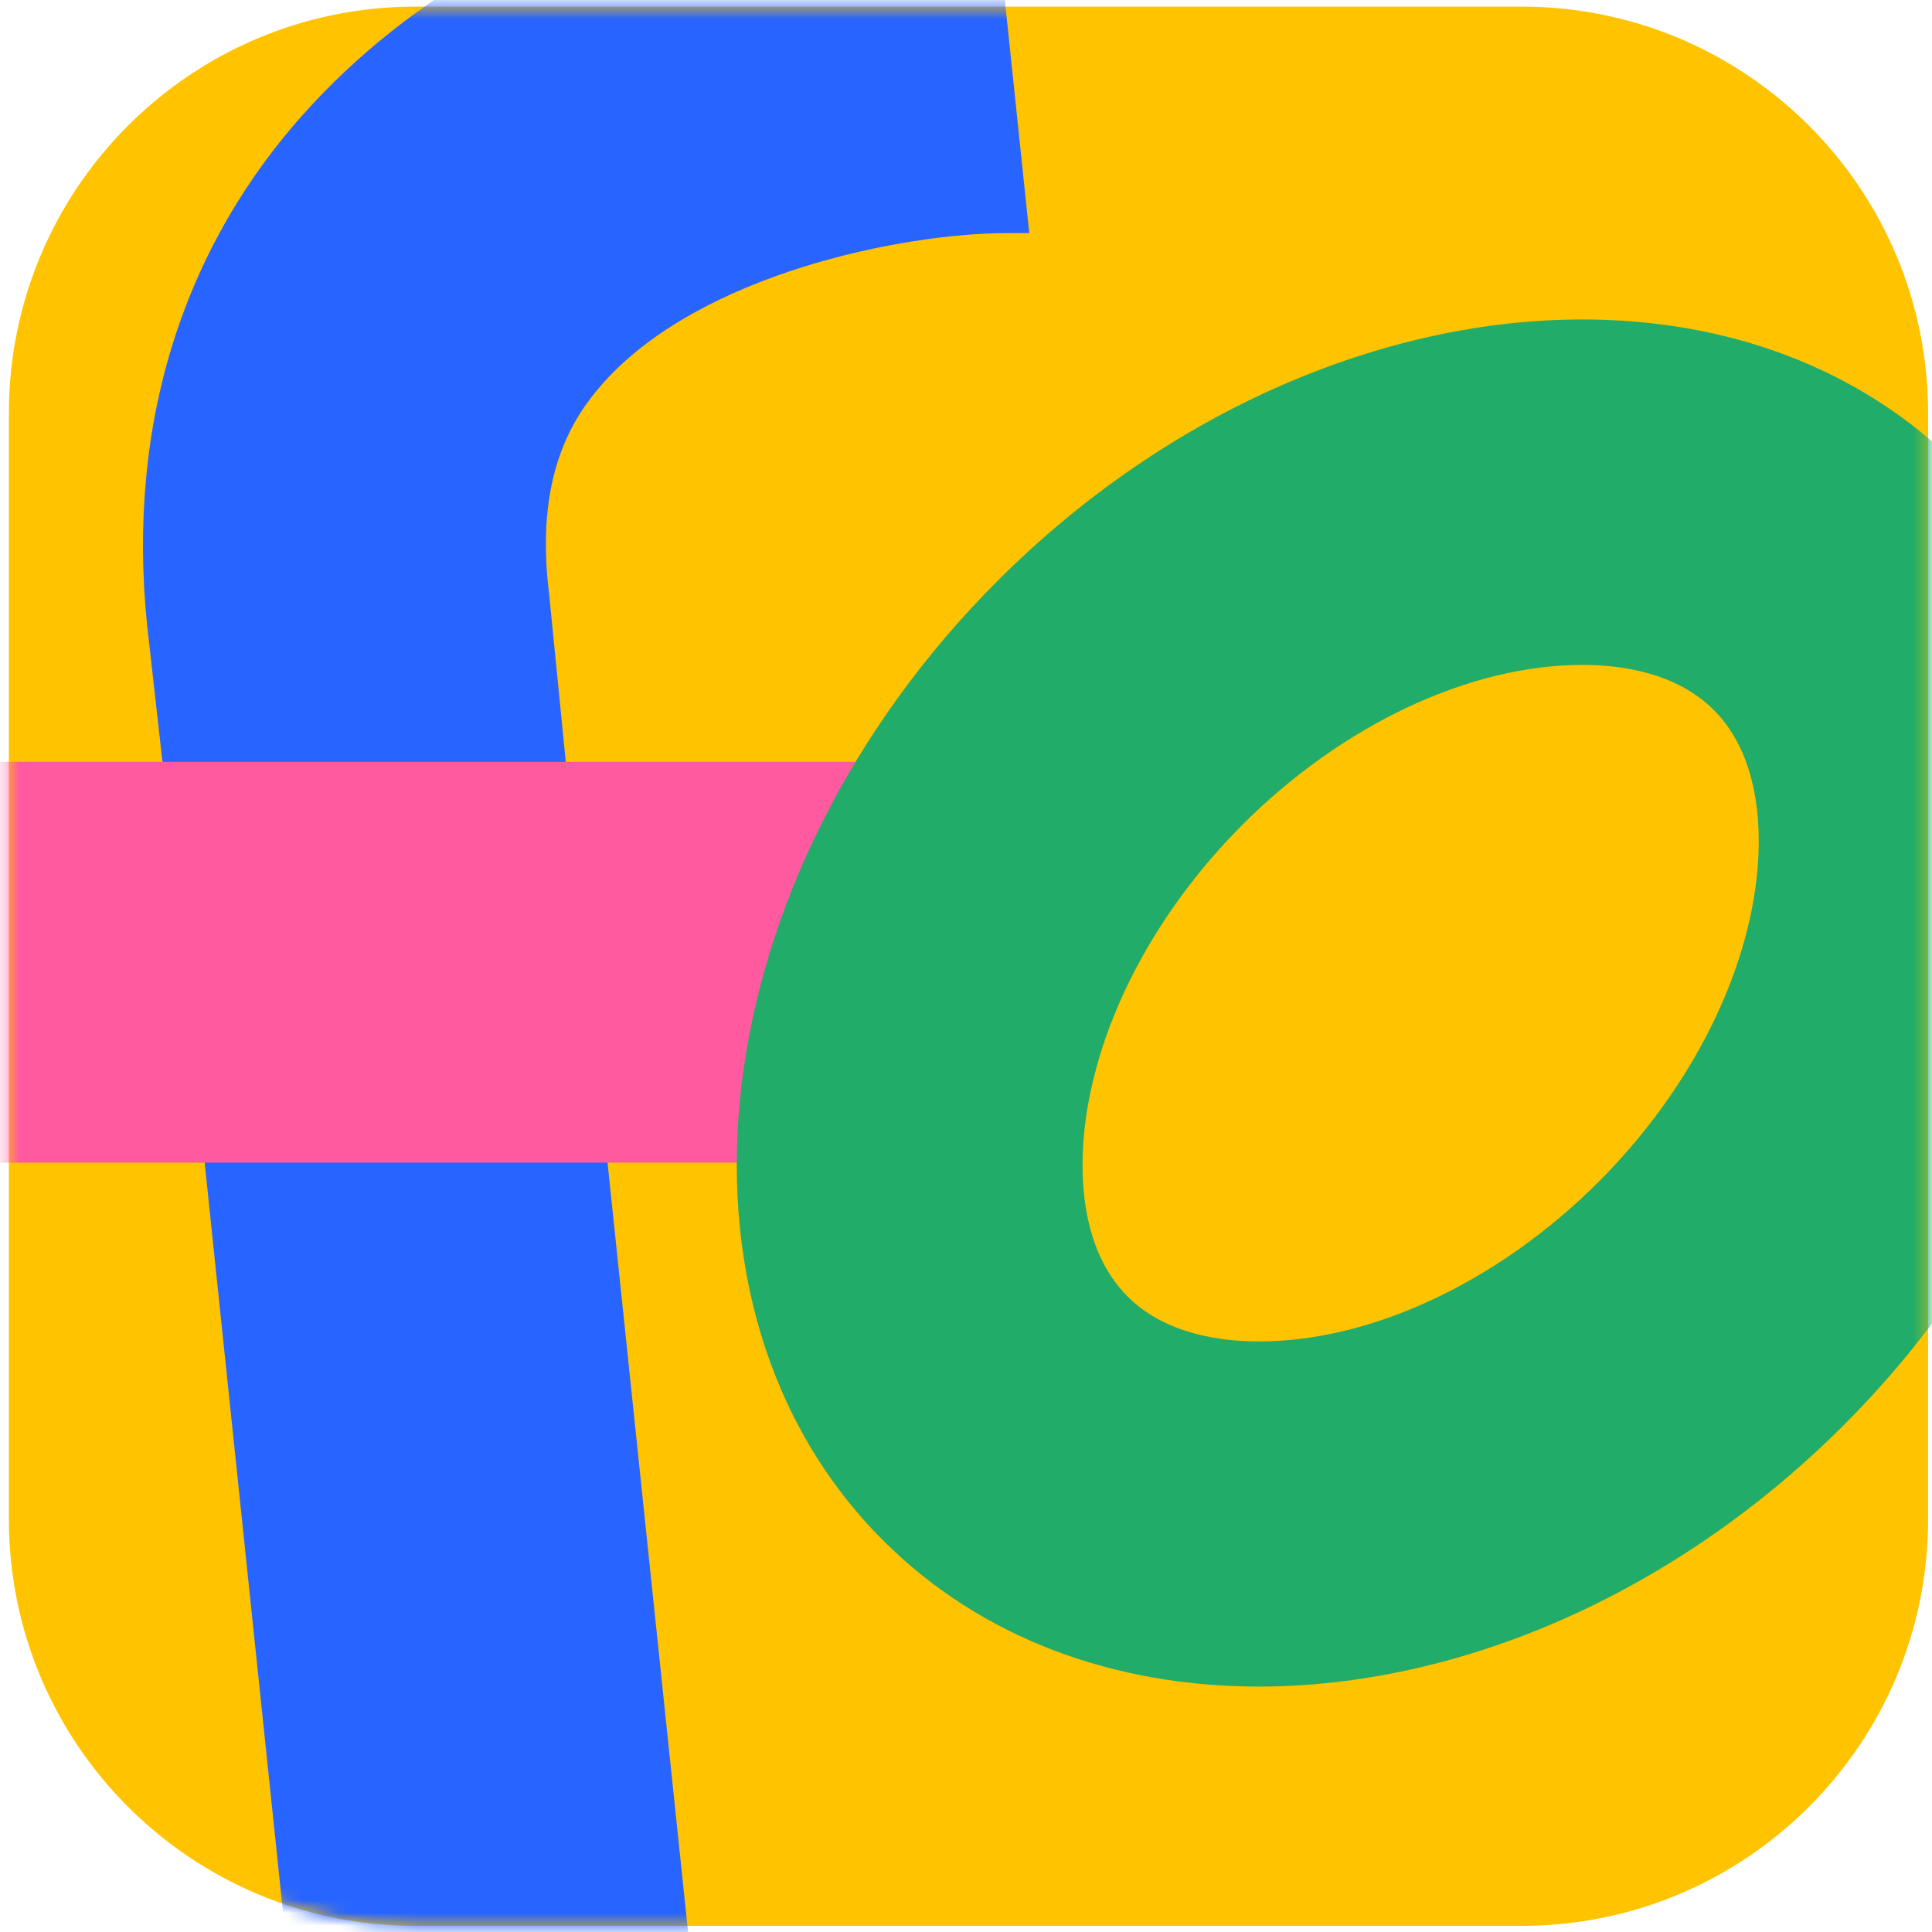 <svg width="151" height="151" viewBox="0 0 151 151" fill="none" xmlns="http://www.w3.org/2000/svg">
<path d="M118.92 0.518H32.47C14.921 0.518 0.695 14.744 0.695 32.293V118.743C0.695 136.291 14.921 150.518 32.47 150.518H118.92C136.469 150.518 150.695 136.291 150.695 118.743V32.293C150.695 14.744 136.469 0.518 118.92 0.518Z" fill="#FFC300"/>
<mask id="mask0_469_10979" style="mask-type:luminance" maskUnits="userSpaceOnUse" x="0" y="0" width="151" height="151">
<path d="M118.92 0.518H32.47C14.921 0.518 0.695 14.744 0.695 32.293V118.743C0.695 136.291 14.921 150.518 32.47 150.518H118.92C136.469 150.518 150.695 136.291 150.695 118.743V32.293C150.695 14.744 136.469 0.518 118.92 0.518Z" fill="white"/>
</mask>
<g mask="url(#mask0_469_10979)">
<path d="M78.795 18.218H80.445L77.145 -13.257C69.47 -13.007 41.045 -10.707 23.495 9.168C13.77 20.193 9.67 34.443 11.67 50.368L13.045 62.643L25.045 177.443H56.545L44.47 62.068L42.92 46.443C41.77 37.243 44.745 32.643 47.095 29.993C54.67 21.418 70.545 18.218 78.745 18.218H78.795Z" fill="#2864FF"/>
<path d="M87.02 59.544L83.745 90.868H-16.805L-13.53 59.544H87.02Z" fill="#FF5AA0"/>
<path d="M123.671 24.968C108.296 24.968 91.421 31.968 77.996 45.368C54.796 68.568 50.771 102.168 69.021 120.393C76.721 128.093 87.146 131.818 98.396 131.818C113.771 131.818 130.646 124.818 144.071 111.418C167.271 88.218 171.296 54.618 153.046 36.393C145.346 28.693 134.921 24.968 123.671 24.968ZM123.671 51.968C126.746 51.968 131.021 52.568 133.946 55.493C137.771 59.318 137.671 65.518 137.271 68.843C136.296 76.918 131.821 85.468 124.971 92.343C117.146 100.168 107.221 104.843 98.396 104.843C95.321 104.843 91.021 104.243 88.121 101.318C84.296 97.493 84.396 91.293 84.796 87.968C85.771 79.893 90.246 71.343 97.096 64.468C104.921 56.643 114.846 51.968 123.671 51.968Z" fill="#22AC69"/>
</g>
</svg>
